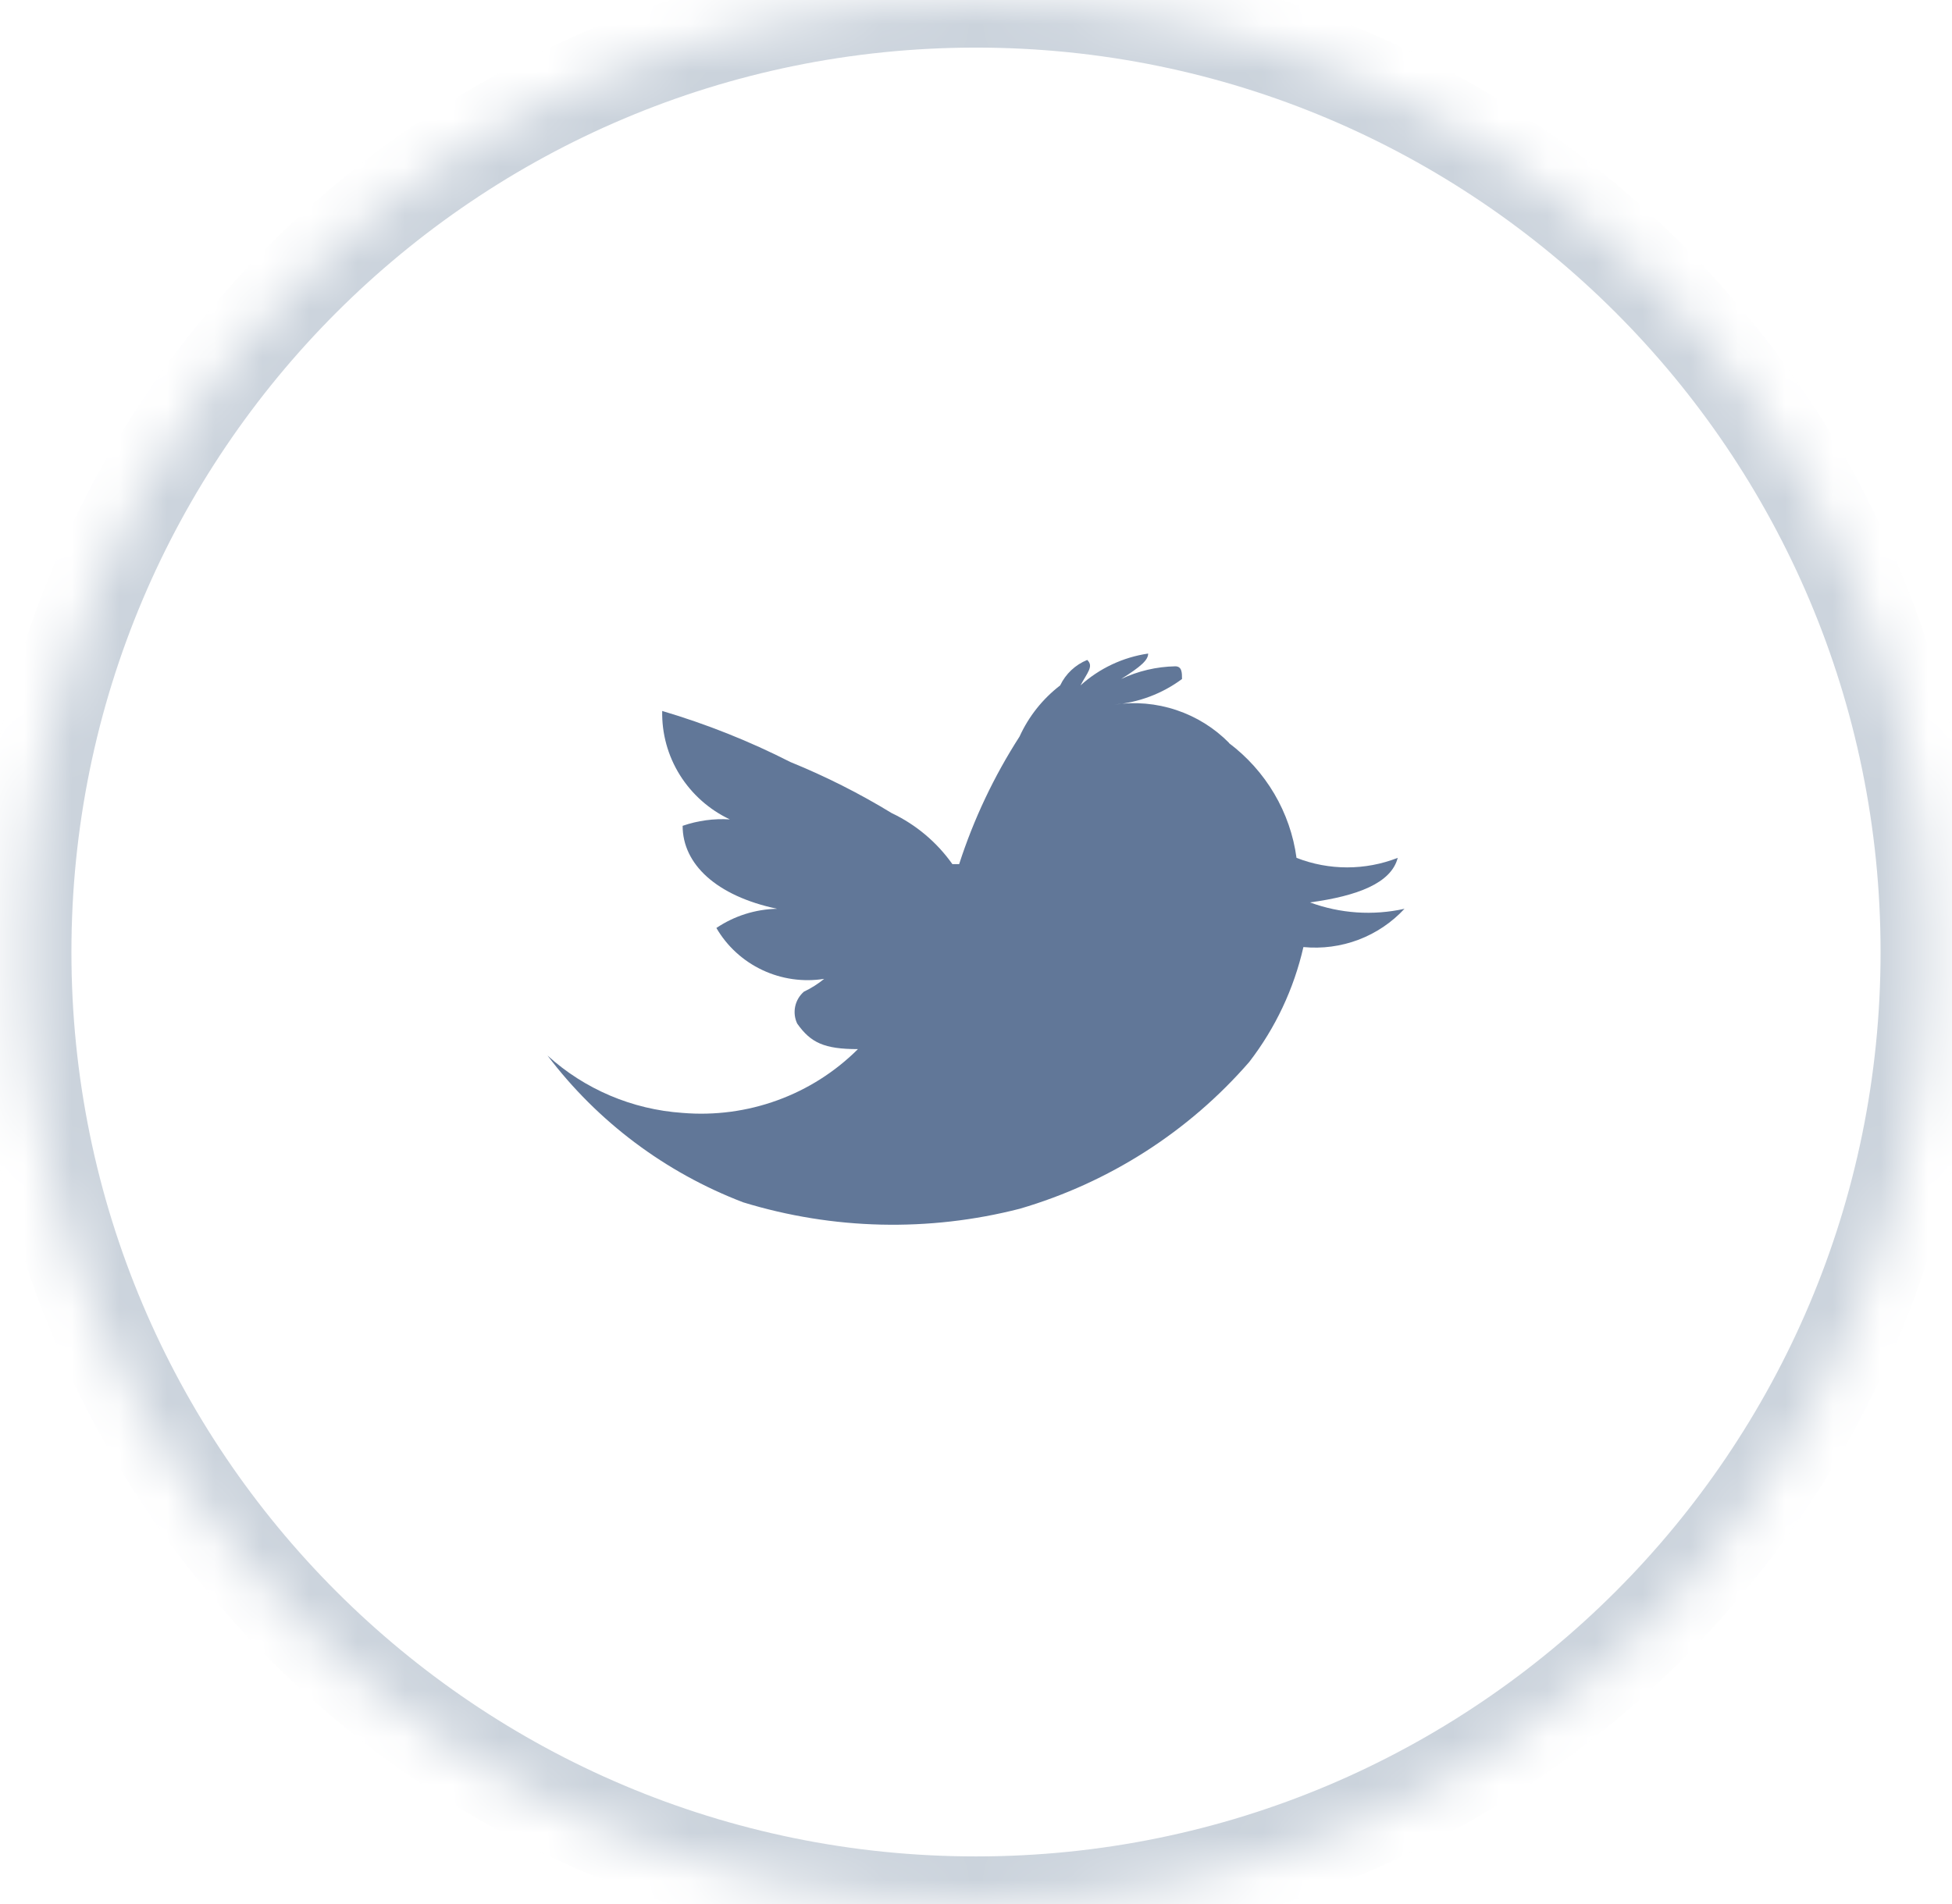 <svg xmlns="http://www.w3.org/2000/svg" width="41" height="40" viewBox="0 0 41 40" fill="none"><mask id="path-1-inside-1_2088_8953" fill="white"><path d="M0.5 20C0.5 8.954 9.454 0 20.5 0C31.546 0 40.5 8.954 40.5 20C40.5 31.046 31.546 40 20.5 40C9.454 40 0.5 31.046 0.5 20Z"></path></mask><path d="M20.5 40V39C10.007 39 1.5 30.493 1.5 20H0.5H-0.5C-0.5 31.598 8.902 41 20.5 41V40ZM40.5 20H39.5C39.5 30.493 30.993 39 20.5 39V40V41C32.098 41 41.5 31.598 41.5 20H40.5ZM20.5 0V1C30.993 1 39.5 9.507 39.5 20H40.5H41.5C41.5 8.402 32.098 -1 20.5 -1V0ZM20.5 0V-1C8.902 -1 -0.5 8.402 -0.5 20H0.5H1.5C1.5 9.507 10.007 1 20.5 1V0Z" fill="#CBD3DC" mask="url(#path-1-inside-1_2088_8953)"></path><g clip-path="url(#clip0_2088_8953)"><g clip-path="url(#clip1_2088_8953)"><g clip-path="url(#clip2_2088_8953)"><path fill-rule="evenodd" clip-rule="evenodd" d="M25.815 15.606C25.506 15.293 25.127 15.057 24.708 14.917C24.289 14.777 23.843 14.738 23.406 14.802C23.921 14.758 24.413 14.572 24.827 14.265C24.827 14.132 24.827 13.998 24.684 13.998C24.291 14.006 23.903 14.097 23.548 14.265C23.973 13.998 24.116 13.864 24.116 13.73C23.585 13.808 23.091 14.041 22.695 14.399C22.836 14.132 22.979 13.998 22.836 13.864C22.586 13.966 22.383 14.157 22.268 14.399C21.899 14.683 21.607 15.051 21.415 15.473C20.877 16.309 20.451 17.21 20.146 18.154H20.004C19.679 17.694 19.24 17.324 18.728 17.081C18.05 16.667 17.339 16.309 16.602 16.009C15.74 15.57 14.838 15.211 13.909 14.936C13.899 15.411 14.028 15.878 14.28 16.282C14.533 16.686 14.897 17.01 15.33 17.214C14.994 17.193 14.656 17.239 14.338 17.349C14.338 18.154 15.047 18.823 16.323 19.092C15.867 19.101 15.424 19.241 15.047 19.495C15.27 19.879 15.606 20.187 16.011 20.378C16.415 20.569 16.869 20.634 17.311 20.564C17.181 20.671 17.038 20.761 16.886 20.833C16.792 20.914 16.728 21.024 16.702 21.144C16.677 21.265 16.691 21.391 16.744 21.503C17.028 21.906 17.312 22.04 18.02 22.04C17.542 22.517 16.965 22.884 16.328 23.115C15.691 23.347 15.011 23.437 14.335 23.38C13.279 23.308 12.279 22.883 11.5 22.175C12.55 23.564 13.974 24.633 15.611 25.259C17.497 25.837 19.509 25.884 21.421 25.393C23.294 24.845 24.968 23.774 26.24 22.309C26.79 21.595 27.177 20.772 27.377 19.896C27.77 19.934 28.166 19.881 28.535 19.742C28.903 19.602 29.233 19.38 29.5 19.092C28.839 19.239 28.15 19.192 27.515 18.958C28.508 18.823 29.221 18.555 29.358 18.022C28.675 18.289 27.915 18.289 27.232 18.022C27.168 17.547 27.009 17.089 26.765 16.675C26.521 16.261 26.197 15.899 25.811 15.609L25.815 15.606Z" fill="#617798"></path></g></g></g><defs><clipPath id="clip0_2088_8953"><rect width="18" height="13" fill="white" transform="translate(11.5 13.5)"></rect></clipPath><clipPath id="clip1_2088_8953"><rect width="18" height="13" fill="white" transform="translate(11.5 13.5)"></rect></clipPath><clipPath id="clip2_2088_8953"><rect width="18" height="13" fill="white" transform="translate(11.5 13.5)"></rect></clipPath></defs></svg>